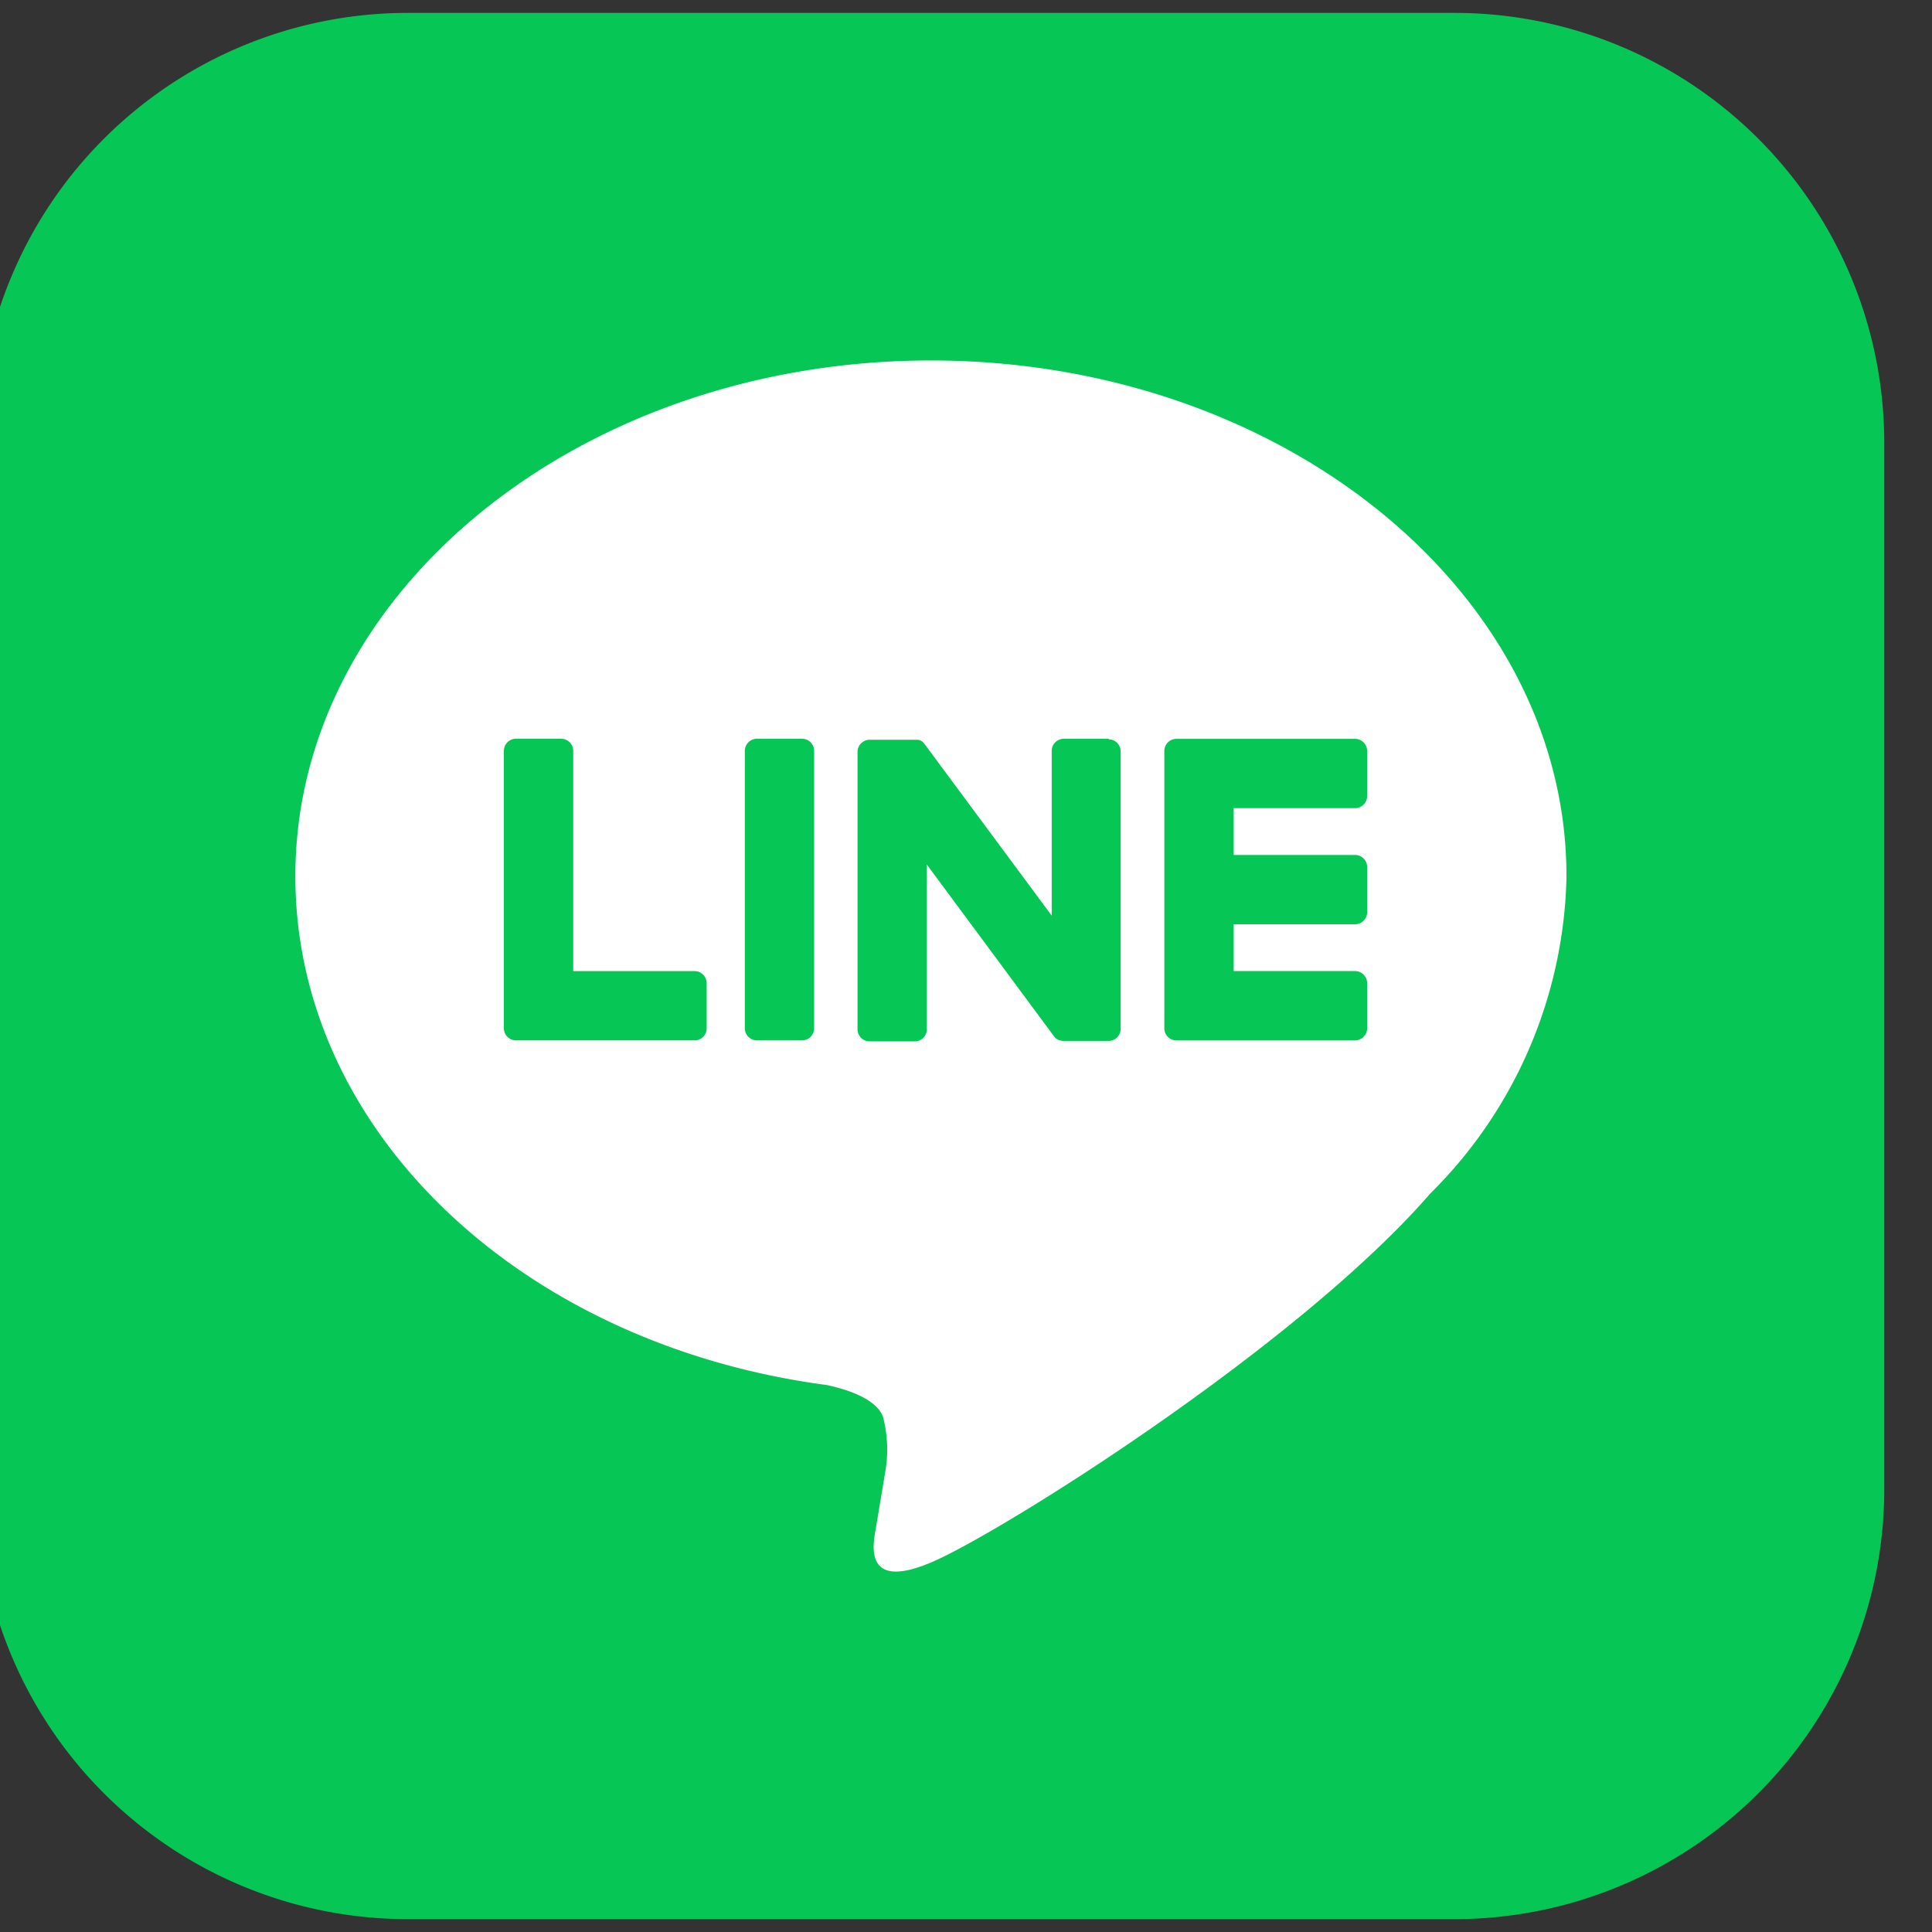 <svg xmlns="http://www.w3.org/2000/svg" xmlns:xlink="http://www.w3.org/1999/xlink" width="50" height="50" viewBox="0 0 50 50">
  <rect x="0" y="0" width="50" height="50" fill="#333333" stroke="none"/>
  <defs>
    <clipPath id="clip-path">
      <rect id="長方形_55" data-name="長方形 55" width="50" height="50" transform="translate(0.432)" fill="none"/>
    </clipPath>
  </defs>
  <g id="icon-line" transform="translate(-0.432)">
    <g id="グループ_123" data-name="グループ 123" clip-path="url(#clip-path)">
      <path id="パス_13" data-name="パス 13" d="M38.212,49.333H11.122A11.122,11.122,0,0,1,0,38.212V11.122A11.122,11.122,0,0,1,11.122,0h27.09A11.122,11.122,0,0,1,49.333,11.122v27.09A11.122,11.122,0,0,1,38.212,49.333" transform="translate(-0.137 0.334)" fill="#06c755"/>
      <path id="パス_14" data-name="パス 14" d="M86.175,71.693c0-7.36-7.378-13.347-16.448-13.347S53.279,64.334,53.279,71.693c0,6.6,5.852,12.124,13.756,13.169.535.116,1.265.353,1.449.811a3.378,3.378,0,0,1,.053,1.487s-.193,1.161-.235,1.408c-.072.416-.331,1.626,1.425.887S79.2,83.878,82.65,79.906h0a11.876,11.876,0,0,0,3.526-8.213" transform="translate(-45.203 -49.017)" fill="#fff"/>
      <path id="パス_15" data-name="パス 15" d="M204.087,129.662h-4.621a.314.314,0,0,1-.314-.314v-.005h0v-7.165h0v-.007a.314.314,0,0,1,.314-.314h4.621a.315.315,0,0,1,.314.314v1.166a.314.314,0,0,1-.314.314h-3.14v1.211h3.14a.315.315,0,0,1,.314.314v1.166a.314.314,0,0,1-.314.314h-3.14v1.211h3.14a.315.315,0,0,1,.314.314v1.166a.314.314,0,0,1-.314.314" transform="translate(-168.587 -102.736)" fill="#06c755"/>
      <path id="パス_16" data-name="パス 16" d="M93.213,129.662a.314.314,0,0,0,.314-.314v-1.166a.315.315,0,0,0-.314-.314H90.073v-5.7a.315.315,0,0,0-.314-.314H88.592a.314.314,0,0,0-.314.314v7.173h0v.005a.314.314,0,0,0,.314.314h4.621Z" transform="translate(-74.806 -102.736)" fill="#06c755"/>
      <path id="パス_17" data-name="パス 17" d="M130.21,121.855h-1.166a.314.314,0,0,0-.314.314v7.178a.314.314,0,0,0,.314.314h1.166a.314.314,0,0,0,.314-.314v-7.178a.314.314,0,0,0-.314-.314" transform="translate(-109.022 -102.736)" fill="#06c755"/>
      <path id="パス_18" data-name="パス 18" d="M154.151,121.855h-1.166a.314.314,0,0,0-.314.314v4.263L149.387,122a.343.343,0,0,0-.025-.033l0,0-.019-.02-.006-.005-.017-.014-.008-.006-.017-.011-.01-.006-.017-.01-.01,0-.018-.008-.01,0-.019-.006-.011,0-.019,0-.013,0-.017,0H147.96a.314.314,0,0,0-.314.314v7.178a.314.314,0,0,0,.314.314h1.166a.314.314,0,0,0,.314-.314v-4.262l3.288,4.441a.318.318,0,0,0,.081.079l0,0,.02.012.009,0,.015.007.015.007.01,0,.022.007h0a.318.318,0,0,0,.082.011h1.16a.314.314,0,0,0,.314-.314v-7.178a.314.314,0,0,0-.314-.314" transform="translate(-125.021 -102.736)" fill="#06c755"/>
    </g>
  </g>
</svg>
